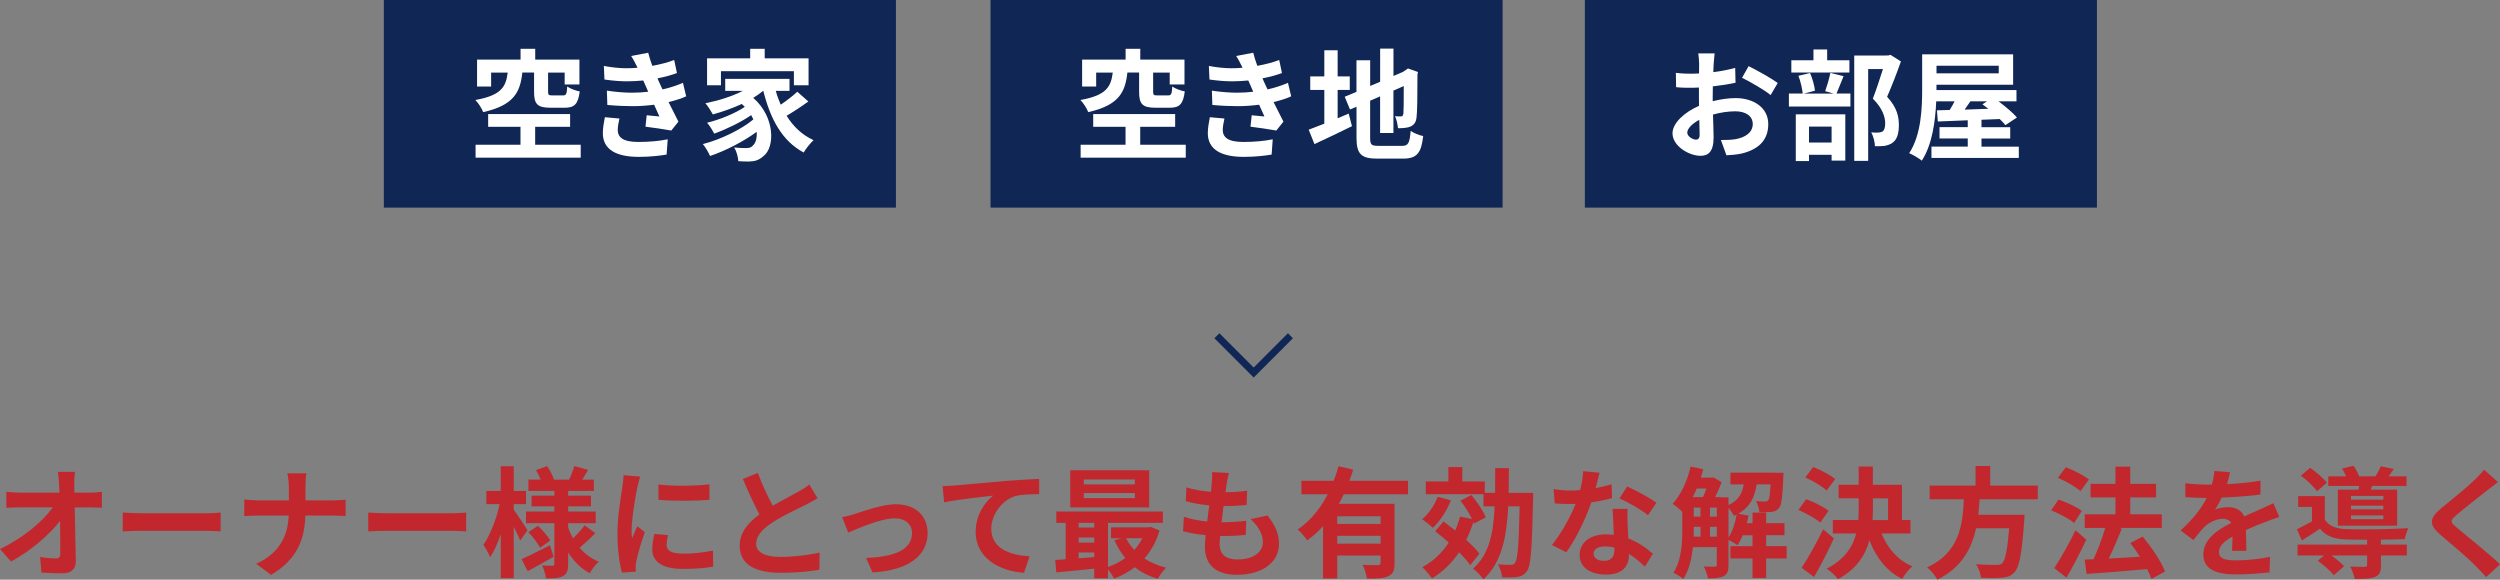 <?xml version="1.0" encoding="UTF-8"?><svg id="_イヤー_2" xmlns="http://www.w3.org/2000/svg" viewBox="0 0 707.46 164.04"><rect x="0" y="0" width="707.46" height="164.04" fill="#808080" stroke="none"/><defs><style>.cls-1{fill:#fff;}.cls-2{fill:#c1272d;}.cls-3{fill:#102655;}.cls-4{fill:none;stroke:#102655;stroke-miterlimit:10;stroke-width:2px;}</style></defs><g id="_字"><g><path class="cls-2" d="M25.29,139.43c1.12,0,2.72-.13,3.54-.27v4.52c-1.09-.03-2.38-.1-3.3-.1h-4.39c.1,4.96,.24,10.64,.31,15.23,.03,2.18-1.22,3.43-3.81,3.43-2.07,0-3.98-.07-5.92-.21l-.37-4.42c1.53,.27,3.37,.41,4.52,.41,.85,0,1.19-.44,1.19-1.43,0-2.28,0-5.68-.07-9.18-2.99,3.91-8.5,8.63-13.87,11.49l-3.13-3.54c6.63-3.13,12.24-7.92,14.96-11.8H5.68c-1.22,0-2.69,.07-3.88,.13v-4.52c.99,.14,2.62,.24,3.77,.24h11.25c-.03-.88-.07-1.7-.1-2.45-.07-.99-.17-2.24-.34-3.43h4.83c-.14,1.05-.2,2.38-.2,3.43l.03,2.45h4.25Z"/><path class="cls-2" d="M34.73,145.04c1.22,.1,3.71,.21,5.47,.21h18.26c1.6,0,3.09-.14,3.98-.21v5.34c-.82-.03-2.55-.17-3.98-.17h-18.26c-1.94,0-4.22,.07-5.47,.17v-5.34Z"/><path class="cls-2" d="M94.09,141.61c1.56,0,2.99-.13,3.71-.2v4.62c-.71-.03-2.38-.14-3.74-.14h-7.65c-.2,6.83-2.35,12.41-9.69,16.79l-4.22-3.13c6.66-3.03,8.94-7.92,9.21-13.67h-8.67c-1.5,0-2.86,.1-3.91,.17v-4.69c1.02,.1,2.41,.24,3.77,.24h8.84v-3.67c0-1.12-.14-2.89-.44-3.98h5.41c-.2,1.09-.27,2.96-.27,4.01v3.64h7.65Z"/><path class="cls-2" d="M104.21,145.04c1.22,.1,3.71,.21,5.47,.21h18.26c1.6,0,3.09-.14,3.98-.21v5.34c-.82-.03-2.55-.17-3.98-.17h-18.26c-1.94,0-4.22,.07-5.47,.17v-5.34Z"/><path class="cls-2" d="M147.22,152.96c-.41-.99-1.12-2.48-1.84-3.91v14.55h-3.67v-12.44c-.88,2.55-1.9,4.9-3.03,6.56-.37-1.12-1.26-2.62-1.87-3.57,1.94-2.75,3.71-7.45,4.59-11.49h-3.77v-3.74h4.08v-6.97h3.67v6.97h3.47v3.74h-3.47v1.56c.95,1.29,3.37,4.96,3.91,5.85l-2.07,2.89Zm9.45,4.59c-2.41,1.39-5.13,2.89-7.34,4.08l-1.73-3.4c2.04-.88,5.07-2.45,8.02-3.94l1.05,3.26Zm11.8-6.7c-1.43,1.5-3.13,3.03-4.45,4.15,1.46,1.7,3.26,3.09,5.41,3.94-.85,.71-1.97,2.24-2.55,3.26-2.52-1.33-4.52-3.37-6.09-5.88v3.26c0,1.84-.34,2.82-1.46,3.43s-2.65,.68-4.83,.68c-.1-1.05-.58-2.65-1.09-3.67,1.16,.07,2.48,.07,2.89,.07,.44,0,.58-.17,.58-.58v-11.46h-8.02v-3.3h8.02v-1.46h-6.46v-3.03h6.46v-1.33h-7.34v-3.2h3.47c-.34-.88-.85-1.87-1.33-2.69l3.16-1.12c.78,1.16,1.6,2.75,1.94,3.81h4.28c.51-1.16,1.16-2.72,1.46-3.84l3.91,1.09c-.61,.99-1.16,1.94-1.67,2.75h3.3v3.2h-7.28v1.33h6.46v3.03h-6.46v1.46h7.79v3.3h-7.79v1.26c.37,1.05,.85,2.07,1.39,3.03,1.16-1.12,2.48-2.58,3.26-3.67l3.03,2.18Zm-16.22-2.07c1.26,1.22,2.79,2.99,3.47,4.18l-2.89,2.04c-.61-1.22-2.04-3.06-3.3-4.42l2.72-1.8Z"/><path class="cls-2" d="M181.18,134.88c-.27,.64-.68,2.38-.82,2.99-.48,2.21-1.63,8.94-1.63,12.31,0,.61,.03,1.46,.14,2.14,.48-1.16,1.02-2.31,1.46-3.4l2.14,1.67c-.99,2.79-2.07,6.43-2.41,8.23-.1,.47-.2,1.22-.2,1.56,0,.38,.03,.92,.07,1.39l-3.91,.27c-.68-2.31-1.29-6.42-1.29-10.98,0-5.06,1.02-10.74,1.39-13.29,.14-.95,.31-2.24,.34-3.3l4.73,.41Zm7.85,16.56c-.27,1.12-.37,1.94-.37,2.82,0,1.53,1.26,2.41,4.66,2.41,3.03,0,5.51-.27,8.43-.88l.07,4.55c-2.14,.41-4.9,.65-8.67,.65-5.78,0-8.57-2.11-8.57-5.51,0-1.43,.24-2.82,.58-4.39l3.88,.34Zm11.73-14.38v4.38c-4.11,.34-10.23,.38-14.41,0l-.03-4.35c4.11,.58,10.84,.41,14.45-.03Z"/><path class="cls-2" d="M231.35,141c-1.05,.65-2.11,1.19-3.33,1.84-2.11,1.05-6.32,2.99-9.38,4.96-2.79,1.84-4.66,3.77-4.66,6.09s2.31,3.71,6.97,3.71c3.47,0,7.99-.54,10.98-1.22l-.07,4.86c-2.86,.47-6.39,.85-10.78,.85-6.7,0-11.76-1.9-11.76-7.68,0-3.71,2.35-6.46,5.58-8.84-1.53-2.86-3.16-6.46-4.69-10.03l4.25-1.7c1.26,3.47,2.86,6.7,4.22,9.28,2.72-1.6,5.64-3.06,7.24-3.98,1.26-.71,2.21-1.29,3.09-2.04l2.35,3.91Z"/><path class="cls-2" d="M241.83,145.45c2.04-.65,7.82-2.75,11.63-2.75,5.78,0,9.04,3.4,9.04,8.16,0,6.02-4.93,10.54-15.6,11.12l-1.8-4.08c7.41-.34,12.99-1.97,12.99-7.11,0-2.35-1.84-4.11-4.83-4.11-4.08,0-10.44,2.86-13.22,4.04l-1.73-4.38c1.12-.17,2.52-.54,3.54-.88Z"/><path class="cls-2" d="M270.03,137.39c2.82-.27,8.36-.75,14.52-1.29,3.47-.27,7.14-.47,9.52-.58v4.32c-1.77,.03-4.66,.03-6.49,.48-4.01,1.05-7.07,5.34-7.07,9.31,0,5.51,5.17,7.51,10.84,7.79l-1.56,4.66c-7.04-.44-13.7-4.25-13.7-11.56,0-4.83,2.72-8.57,4.96-10.27-2.89,.34-9.96,1.09-13.87,1.9l-.44-4.59c1.36-.04,2.65-.1,3.3-.17Z"/><path class="cls-2" d="M328.12,150.11c-.92,3.2-2.41,5.81-4.28,7.92,1.77,1.16,3.84,2.04,6.15,2.62-.78,.75-1.87,2.18-2.38,3.16-2.48-.75-4.62-1.84-6.46-3.3-1.77,1.36-3.74,2.41-5.88,3.23-.37-.75-1.09-1.84-1.73-2.62v2.52h-3.88v-2.72c-3.88,.41-7.75,.78-10.74,1.05l-.31-3.5c.88-.07,1.87-.14,2.96-.21v-10.3h-2.65v-3.2h30.16v3.2h-15.54v12.48c1.77-.61,3.43-1.46,4.9-2.52-1.22-1.5-2.28-3.2-3.09-5.06l2.04-.54h-2.99v-3.09h10.57l.68-.13,2.48,1.02Zm-2.92-6.53h-22.34v-10.51h22.34v10.51Zm-19.96,4.38v1.33h4.42v-1.33h-4.42Zm0,5.58h4.42v-1.43h-4.42v1.43Zm4.42,4.08v-1.29h-4.42v1.67l4.42-.38Zm11.49-21.93h-14.45v1.39h14.45v-1.39Zm0,3.84h-14.45v1.43h14.45v-1.43Zm-2.48,12.78c.61,1.19,1.36,2.31,2.31,3.33,.92-1.02,1.67-2.11,2.28-3.33h-4.59Z"/><path class="cls-2" d="M358.68,145.86c2.21,2.86,3.26,5.2,3.26,8.06,0,5.1-4.59,8.74-11.93,8.74-5.3,0-9.04-2.31-9.04-7.92,0-.78,.1-1.94,.2-3.3-2.41-.24-4.59-.61-6.39-1.12l.24-4.08c2.14,.71,4.42,1.12,6.6,1.33,.2-1.5,.37-3.06,.58-4.55-2.35-.21-4.69-.65-6.66-1.19l.2-3.91c1.94,.65,4.45,1.05,6.94,1.26,.1-.99,.17-1.87,.24-2.62,.07-.92,.17-1.84,.07-2.96l4.76,.24c-.31,1.26-.44,2.14-.61,2.99l-.34,2.48c2.38-.04,4.56-.21,6.12-.44l-.14,4.01c-1.97,.21-3.81,.34-6.53,.34-.2,1.5-.37,3.06-.58,4.56h.27c2.04,0,4.52-.14,6.73-.41l-.14,4.01c-1.84,.17-3.81,.3-5.92,.3h-1.33c-.1,.95-.14,1.77-.14,2.35,0,2.75,1.67,4.29,5,4.29,4.66,0,7.24-2.14,7.24-4.93,0-2.24-1.26-4.42-3.47-6.49l4.76-1.02Z"/><path class="cls-2" d="M380.25,139.87c-.41,.92-.85,1.8-1.36,2.69h15.74v16.79c0,2.01-.37,3.09-1.77,3.71-1.33,.65-3.26,.68-6.02,.68-.17-1.12-.71-2.82-1.22-3.91,1.73,.1,3.71,.1,4.28,.1,.58-.03,.78-.2,.78-.68v-2.04h-12.27v6.49h-4.01v-14.79c-1.36,1.5-2.82,2.86-4.49,3.98-.58-.88-1.87-2.35-2.65-3.09,3.6-2.41,6.43-5.98,8.47-9.93h-7.45v-3.81h9.15c.54-1.39,.99-2.75,1.33-4.11l4.18,.95c-.34,1.05-.68,2.11-1.09,3.16h16.59v3.81h-18.19Zm10.44,6.22h-12.27v2.18h12.27v-2.18Zm0,7.75v-2.21h-12.27v2.21h12.27Z"/><path class="cls-2" d="M410.59,141.57c-1.16,2.99-3.13,5.95-5.1,7.79-.68-.61-2.18-1.87-3.06-2.41,1.87-1.53,3.5-3.94,4.42-6.36l3.74,.99Zm5.47,18.36c-.75-1.05-1.87-2.35-3.16-3.64-2.07,3.06-4.66,5.54-7.65,7.41-.54-.82-1.94-2.45-2.75-3.2,3.06-1.67,5.58-4.01,7.48-6.97-1.29-1.16-2.62-2.24-3.84-3.2l2.35-2.79c1.05,.78,2.18,1.67,3.33,2.58,.54-1.26,.99-2.55,1.36-3.94l3.4,.71c-.78-1.63-2.07-3.67-3.3-5.2l3.09-1.63c1.6,1.94,3.37,4.52,4.08,6.32l-3.33,1.8c-.07-.14-.1-.31-.17-.48-.58,1.8-1.26,3.5-2.04,5.07,1.53,1.39,2.89,2.75,3.74,3.91l-2.58,3.23Zm17.81-20.46s-.03,1.29-.03,1.8c-.31,13.9-.61,18.77-1.7,20.3-.82,1.15-1.6,1.49-2.79,1.7-1.05,.17-2.65,.17-4.28,.1-.07-1.02-.54-2.65-1.16-3.67,1.56,.14,2.96,.14,3.64,.14,.54,0,.88-.1,1.19-.58,.75-.88,1.05-5.17,1.29-15.98h-3.23c-.44,8.91-1.9,15.98-7.04,20.67-.65-1.02-1.94-2.35-2.92-3.03,4.56-3.98,5.78-9.93,6.12-17.64h-3.16v-3.43h-16.32v-3.6h6.39v-4.08h3.94v4.08h6.36v3.23h2.92c.03-2.21,.03-4.56,.03-7h3.88c0,2.41-.03,4.76-.07,7h6.94Z"/><path class="cls-2" d="M456.17,140.96c-1.53,.44-3.6,.88-5.85,1.19-1.6,4.69-4.35,10.33-7.07,14.14l-4.08-2.07c2.69-3.26,5.27-8.06,6.7-11.63-.58,.03-1.16,.03-1.73,.03-1.36,0-2.72-.03-4.18-.17l-.31-4.04c1.39,.24,3.23,.41,4.49,.41,.99,0,2.01-.04,3.03-.14,.44-1.77,.78-3.64,.85-5.34l4.62,.44c-.27,1.09-.65,2.65-1.09,4.35,1.63-.31,3.16-.68,4.49-1.09l.14,3.91Zm4.42,3.03c-.1,1.46-.03,2.82,0,4.32,.03,.92,.1,2.48,.2,4.08,2.89,1.09,5.27,2.79,6.94,4.32l-2.24,3.64c-1.19-1.09-2.69-2.48-4.52-3.6v.27c0,3.13-1.73,5.58-6.49,5.58-4.18,0-7.48-1.87-7.48-5.58,0-3.26,2.75-5.81,7.45-5.81,.78,0,1.53,.07,2.24,.13-.1-2.45-.27-5.3-.34-7.34h4.25Zm-3.74,10.98c-.85-.24-1.77-.34-2.69-.34-1.94,0-3.2,.81-3.2,1.97,0,1.26,1.05,2.11,2.89,2.11,2.28,0,2.99-1.29,2.99-3.09v-.65Zm9.49-9.18c-1.9-1.56-5.75-3.74-8.06-4.76l2.18-3.37c2.41,1.09,6.56,3.33,8.3,4.59l-2.41,3.54Z"/><path class="cls-2" d="M505.59,158.03h-5.81v5.51h-3.84v-5.51h-6.26v-3.47h6.26v-3.09h-2.79c-.44,1.05-.92,2.04-1.46,2.82-.54-.41-1.7-1.09-2.55-1.5v7.07c0,1.63-.27,2.58-1.33,3.16-1.05,.54-2.48,.65-4.49,.65-.14-.95-.68-2.45-1.16-3.37,1.33,.07,2.69,.07,3.09,.07,.44-.03,.58-.17,.58-.58v-4.96h-6.77c-.34,3.23-1.09,6.56-2.72,9.04-.58-.54-2.01-1.5-2.79-1.8,2.31-3.5,2.52-8.53,2.52-12.34v-4.89c-.68-.68-1.97-1.77-2.75-2.28,2.35-2.48,4.15-6.46,5.1-10.54l3.57,.78c-.2,.78-.44,1.6-.68,2.38h3.2l.37-.1,2.31,1.39c-.48,1.33-1.16,2.86-1.84,4.21h1.67v.07h2.11v2.18c2.86-1.33,3.88-3.33,4.32-5.85h-3.77v-3.33h12.58v.04h2.45s-.03,.88-.07,1.33c-.2,5.44-.48,7.75-1.19,8.63-.61,.75-1.33,1.02-2.21,1.12-.78,.1-2.07,.1-3.37,.07-.07-.99-.44-2.31-.95-3.13,1.09,.1,2.04,.1,2.52,.1,.44,0,.71-.04,.95-.34,.31-.38,.51-1.6,.65-4.49h-3.94c-.54,3.54-1.77,6.36-5.2,8.29l2.92,.54c-.14,.71-.31,1.43-.51,2.14h1.63v-2.99h3.84v2.99h5.2v3.4h-5.2v3.09h5.81v3.47Zm-25.43-19.79c-.34,.85-.75,1.67-1.16,2.45h2.92c.34-.75,.68-1.6,.95-2.45h-2.72Zm-.85,11.49c0,.68,0,1.39-.03,2.14h1.94v-2.79h-1.9v.64Zm0-3.54h1.9v-2.55h-1.9v2.55Zm4.59,0h1.94v-2.55h-1.94v2.55Zm1.94,5.68v-2.79h-1.94v2.79h1.94Zm3.3,.24c1.12-1.73,1.9-4.11,2.31-6.49-.24,.14-.48,.27-.75,.38-.31-.65-.95-1.56-1.56-2.24v8.36Z"/><path class="cls-2" d="M515.11,147.9c-1.29-1.16-4.05-2.69-6.19-3.6l2.21-3.03c2.11,.78,4.93,2.14,6.32,3.3l-2.35,3.33Zm3.84,4.46c-1.67,3.64-3.67,7.58-5.61,10.91l-3.5-2.58c1.73-2.62,4.15-6.9,6.09-10.91l3.03,2.58Zm-2.04-13.53c-1.22-1.19-3.91-2.79-6.05-3.71l2.24-2.96c2.11,.82,4.83,2.28,6.22,3.4l-2.41,3.26Zm15.54,12.14c1.67,4.15,4.59,7.58,8.7,9.28-.95,.82-2.24,2.45-2.86,3.57-4.42-2.18-7.34-6.02-9.28-10.91-1.16,4.21-3.64,8.12-8.87,10.98-.65-.88-2.18-2.31-3.23-2.96,5.1-2.62,7.38-6.15,8.36-9.96h-6.6v-3.81h7.21c.07-1.12,.1-2.24,.1-3.37v-2.79h-5.68v-3.81h5.68v-5.17h4.01v5.17h8.23v9.96h2.41v3.81h-8.19Zm-2.45-7.17c0,1.12-.03,2.24-.1,3.37h4.39v-6.15h-4.28v2.79Z"/><path class="cls-2" d="M560.19,141.3c-.1,1.46-.2,2.92-.37,4.39h13.09s-.03,1.22-.1,1.77c-.65,9.25-1.36,13.02-2.75,14.48-.99,1.09-2.11,1.43-3.67,1.56-1.33,.13-3.57,.1-5.81,0-.07-1.12-.65-2.75-1.39-3.84,2.35,.2,4.69,.2,5.71,.2,.75,0,1.22-.03,1.63-.41,.92-.75,1.53-3.81,2.04-9.96h-9.38c-1.26,5.78-4.08,11.12-10.95,14.55-.58-1.12-1.8-2.62-2.89-3.47,9.18-4.25,10.03-12,10.4-19.28h-9.69v-3.88h12.99v-5.54h4.15v5.54h13.46v3.88h-16.45Z"/><path class="cls-2" d="M586.94,148c-1.39-1.19-4.25-2.69-6.49-3.57l2.07-3.06c2.18,.75,5.17,2.07,6.6,3.23l-2.18,3.4Zm3.43,4.72c-1.67,3.57-3.64,7.41-5.58,10.74l-3.47-2.69c1.7-2.55,4.11-6.77,6.02-10.71l3.03,2.65Zm-1.63-13.73c-1.29-1.19-4.11-2.82-6.39-3.77l2.24-2.99c2.21,.82,5.1,2.31,6.53,3.47l-2.38,3.3Zm20.09,24.85c-.27-.82-.68-1.77-1.22-2.79-6.09,.54-12.51,1.02-17.13,1.36l-.54-4.05,2.48-.1c1.22-2.58,2.48-5.98,3.33-8.87h-5.81v-3.84h8.7v-4.79h-7.04v-3.84h7.04v-4.86h4.18v4.86h7.31v3.84h-7.31v4.79h8.94v3.84h-12.03l.71,.21c-1.12,2.82-2.45,5.91-3.71,8.46,2.79-.17,5.81-.34,8.84-.51-.85-1.36-1.8-2.69-2.72-3.88l3.5-1.84c2.45,2.99,5.24,7.04,6.32,9.89l-3.84,2.11Z"/><path class="cls-2" d="M631.63,155.85c.07-.98,.1-2.55,.14-4.01-2.48,1.39-3.84,2.72-3.84,4.39,0,1.84,1.63,2.35,4.9,2.35,2.86,0,6.6-.38,9.55-.99l-.14,4.38c-2.24,.27-6.36,.58-9.52,.58-5.27,0-9.21-1.29-9.21-5.64s4.05-6.97,7.89-8.94c-.51-.85-1.43-1.16-2.35-1.16-1.9,0-3.98,1.09-5.27,2.31-.99,1.02-1.94,2.24-3.09,3.71l-3.6-2.72c3.54-3.26,5.88-6.22,7.38-9.21h-.41c-1.33,0-3.81-.07-5.64-.21v-3.94c1.7,.24,4.18,.38,5.88,.38h1.63c.41-1.53,.65-2.89,.68-3.84l4.45,.34c-.17,.85-.44,2.01-.85,3.37,3.16-.17,6.53-.44,9.48-.99l-.03,3.94c-3.23,.44-7.34,.71-10.95,.85-.54,1.19-1.22,2.41-1.9,3.4,.85-.41,2.65-.68,3.81-.68,2.01,0,3.71,.88,4.45,2.62,1.73-.82,3.13-1.39,4.52-2.01,1.29-.58,2.48-1.12,3.74-1.73l1.67,3.91c-1.05,.31-2.86,.95-4.01,1.43-1.5,.54-3.4,1.33-5.44,2.24,.03,1.87,.1,4.32,.14,5.88h-4.05Z"/><path class="cls-2" d="M673.77,154.12h7.31v3.06h-7.31v2.82c0,1.84-.37,2.75-1.77,3.3-1.33,.51-3.16,.54-5.64,.54-.2-1.05-.78-2.52-1.29-3.5,1.63,.07,3.57,.07,4.11,.07,.51,0,.68-.14,.68-.51v-2.72h-10.1c1.36,.99,2.79,2.14,3.57,3.06l-2.89,2.52c-.92-1.16-2.96-2.92-4.56-4.08l1.8-1.5h-7.51v-3.06h19.68v-1.39c-2.28,0-4.39,0-5.95-.07-3.4-.13-5.68-.92-7.38-3.06-1.63,1.12-3.26,2.21-5.13,3.33l-1.39-3.16c1.29-.65,2.82-1.43,4.25-2.24v-4.08h-3.91v-3.06h7.55v6.66c1.12,1.8,3.16,2.58,6.02,2.69,4.08,.14,12.92,.04,17.61-.27-.37,.75-.85,2.21-.99,3.09-1.8,.07-4.22,.14-6.77,.14v1.43Zm-18.09-15.1c-.88-1.29-2.89-3.2-4.59-4.42l2.65-2.21c1.67,1.19,3.74,2.92,4.73,4.21l-2.79,2.41Zm11.93-1.5h-8.74v-2.72h5.03c-.31-.75-.71-1.53-1.12-2.21l3.23-.78c.61,.85,1.26,2.07,1.6,2.99h4.62c.54-.92,1.19-2.04,1.5-2.86l3.67,.78c-.51,.75-.99,1.46-1.46,2.07h5.07v2.72h-9.72l-.44,1.05h7.51v10.2h-16.79v-10.2h5.85l.2-1.05Zm6.83,2.82h-9.15v1.05h9.15v-1.05Zm0,2.75h-9.15v1.05h9.15v-1.05Zm0,2.75h-9.15v1.09h9.15v-1.09Z"/><path class="cls-2" d="M706.88,136.41c-1.05,.78-2.18,1.67-2.96,2.28-2.18,1.73-6.63,5.17-8.84,7.11-1.8,1.53-1.77,1.9,.07,3.43,2.48,2.14,8.98,7.24,12.31,10.47l-3.91,3.6c-.95-1.05-2.01-2.11-2.96-3.13-1.84-1.94-6.97-6.29-10.03-8.87-3.33-2.86-3.09-4.69,.27-7.48,2.65-2.14,7.24-5.85,9.52-8.09,.95-.92,2.04-2.01,2.58-2.82l3.94,3.5Z"/></g><polyline class="cls-4" points="365.17 95.01 354.77 105.42 344.36 95.01"/></g><g id="_型"><rect class="cls-3" x="108.62" width="144.91" height="58.75"/><g><path class="cls-1" d="M147.81,20.55c-.61,5.64-2.48,9.25-11.08,11.18-.37-1.02-1.39-2.62-2.21-3.43,7.41-1.33,8.64-3.77,9.15-7.75h-4.69v3.94h-3.98v-7.62h12.31v-3.06h4.15v3.06h12.51v7.04h-4.18v-3.37h-4.69v5.41c0,.95,.17,1.05,1.26,1.05h2.96c.88,0,1.09-.34,1.19-2.52,.78,.58,2.41,1.19,3.54,1.39-.44,3.64-1.53,4.62-4.28,4.62h-3.98c-3.81,0-4.66-1.12-4.66-4.52v-5.44h-3.3Zm16.52,20.4v3.67h-29.75v-3.67h12.71v-5.07h-9.15v-3.6h23.19v3.6h-9.89v5.07h12.88Z"/><path class="cls-1" d="M175.29,33.54c-.24,1.02-.48,2.38-.48,3.2,0,2.11,1.46,3.43,5.81,3.43,3.2,0,5.95-.27,8.33-.75l-.31,4.32c-1.8,.31-4.56,.65-7.89,.65-6.32,0-10.16-2.04-10.16-6.73,0-1.5,.34-3.23,.58-4.49l4.11,.37Zm18.9-6.29c-.99,.48-2.72,1.09-5,1.63,.88,1.8,1.87,3.77,2.79,5.54l-2.01,2.52c-1.87-.34-5.07-.82-7.31-1.09l.34-3.23c1.33,.14,2.69,.24,3.6,.34l-1.5-3.33c-1.84,.24-3.88,.41-6.02,.41s-4.52-.1-7.21-.34l-.14-4.05c2.69,.41,5.27,.58,7.04,.58,1.67,0,3.23-.1,4.66-.27-.27-.61-.51-1.19-.75-1.73l-.65-1.46c-1.46,.14-2.99,.24-4.52,.24-1.77,0-3.94-.14-6.46-.51l-.17-3.84c2.28,.44,4.69,.65,6.26,.65,1.09,0,2.18-.03,3.26-.14l-.1-.24c-.61-1.22-1.09-2.18-1.7-3.09l4.83-.92c.27,1.12,.68,2.38,1.16,3.71,2.41-.44,4.59-1.02,6.19-1.67l.78,3.71c-1.26,.48-3.2,1.05-5.51,1.5l.48,1.09c.24,.54,.58,1.26,.95,2.04,2.58-.58,4.59-1.33,5.78-1.87l.92,3.84Z"/><path class="cls-1" d="M228.75,28.71c-1.94,1.43-4.18,2.89-6.15,4.05,1.87,3.03,4.39,5.44,7.62,6.9-.88,.82-2.18,2.41-2.79,3.5-6.12-3.26-9.45-9.52-11.42-17.44h-.07c-.85,.71-1.77,1.36-2.79,1.97,6.22,5.41,6.19,14.01,2.89,16.49-1.29,1.16-2.41,1.5-4.22,1.53-.85,0-1.87-.03-2.89-.1-.07-1.12-.44-2.75-1.19-3.88,1.29,.14,2.41,.17,3.3,.17s1.53-.1,2.04-.75c.75-.61,1.19-2.07,1.05-3.84-3.74,2.75-8.84,5.37-13.19,6.83-.44-.99-1.29-2.48-2.04-3.37,5-1.26,10.91-4.15,14.28-6.97-.17-.41-.37-.82-.61-1.22-2.89,2.01-7.14,4.05-10.47,5.24-.44-.88-1.26-2.28-2.01-3.09,3.5-.82,8.13-2.72,10.68-4.49-.27-.27-.54-.54-.85-.82-2.65,1.22-5.47,2.21-8.19,2.96-.41-.78-1.43-2.41-2.11-3.16,3.71-.75,7.55-1.94,10.57-3.5h-4.96v-3.4h18.19v3.4h-3.88c.37,1.36,.85,2.65,1.39,3.91,1.7-1.16,3.47-2.52,4.69-3.67l3.13,2.75Zm-24.72-4.59h-3.94v-7.62h12.2v-2.69h4.11v2.69h12.41v7.62h-4.15v-3.98h-20.64v3.98Z"/></g><rect class="cls-3" x="280.3" width="144.91" height="58.75"/><g><path class="cls-1" d="M319.03,20.55c-.61,5.64-2.48,9.25-11.08,11.18-.37-1.02-1.39-2.62-2.21-3.43,7.41-1.33,8.64-3.77,9.15-7.75h-4.69v3.94h-3.98v-7.62h12.31v-3.06h4.15v3.06h12.51v7.04h-4.18v-3.37h-4.69v5.41c0,.95,.17,1.05,1.26,1.05h2.96c.88,0,1.09-.34,1.19-2.52,.78,.58,2.41,1.19,3.54,1.39-.44,3.64-1.53,4.62-4.28,4.62h-3.98c-3.81,0-4.66-1.12-4.66-4.52v-5.44h-3.3Zm16.52,20.4v3.67h-29.75v-3.67h12.71v-5.07h-9.15v-3.6h23.19v3.6h-9.89v5.07h12.88Z"/><path class="cls-1" d="M346.5,33.54c-.24,1.02-.48,2.38-.48,3.2,0,2.11,1.46,3.43,5.81,3.43,3.2,0,5.95-.27,8.33-.75l-.31,4.32c-1.8,.31-4.56,.65-7.89,.65-6.32,0-10.17-2.04-10.17-6.73,0-1.5,.34-3.23,.58-4.49l4.11,.37Zm18.9-6.29c-.99,.48-2.72,1.09-5,1.63,.88,1.8,1.87,3.77,2.79,5.54l-2.01,2.52c-1.87-.34-5.07-.82-7.31-1.09l.34-3.23c1.33,.14,2.69,.24,3.6,.34l-1.5-3.33c-1.84,.24-3.88,.41-6.02,.41s-4.52-.1-7.21-.34l-.14-4.05c2.69,.41,5.27,.58,7.04,.58,1.67,0,3.23-.1,4.66-.27-.27-.61-.51-1.19-.75-1.73l-.65-1.46c-1.46,.14-2.99,.24-4.52,.24-1.77,0-3.94-.14-6.46-.51l-.17-3.84c2.28,.44,4.69,.65,6.26,.65,1.09,0,2.18-.03,3.26-.14l-.1-.24c-.61-1.22-1.09-2.18-1.7-3.09l4.83-.92c.27,1.12,.68,2.38,1.16,3.71,2.41-.44,4.59-1.02,6.19-1.67l.78,3.71c-1.26,.48-3.2,1.05-5.51,1.5l.48,1.09c.24,.54,.58,1.26,.95,2.04,2.58-.58,4.59-1.33,5.78-1.87l.92,3.84Z"/><path class="cls-1" d="M378.53,33.47c1.05-.44,2.11-.88,3.13-1.33l.92,3.57c-3.6,1.8-7.48,3.6-10.61,5.07l-1.63-4.08c1.22-.44,2.72-1.02,4.42-1.7v-9.55h-3.98v-3.84h3.98v-7.38h3.77v7.38h3.43v3.84h-3.43v8.02Zm18.15,7.82c1.87,0,2.21-.78,2.52-4.25,.85,.61,2.41,1.26,3.54,1.46-.54,4.76-1.73,6.39-5.71,6.39h-7.24c-4.59,0-5.92-1.26-5.92-5.95v-8.74l-1.84,.78-1.5-3.6,3.33-1.39v-8.94h3.88v7.28l2.82-1.19V13.75h3.77v7.75l2.69-1.16,.71-.48,.71-.48,2.82,.99-.14,.68c0,6.46-.07,10.54-.24,11.93-.1,1.56-.71,2.38-1.73,2.82-.99,.44-2.45,.48-3.54,.48-.1-1.02-.41-2.55-.85-3.4,.58,.07,1.33,.07,1.63,.07,.41,0,.61-.14,.75-.75,.07-.54,.1-3.03,.1-7.85l-2.92,1.29v12h-3.77v-10.37l-2.82,1.22v10.47c0,2.01,.31,2.31,2.38,2.31h6.56Z"/></g><rect class="cls-3" x="448.49" width="144.91" height="58.75"/><g><path class="cls-1" d="M484.68,28.64c2.28-.58,4.59-.88,6.46-.88,5.13,0,9.25,2.72,9.25,7.34,0,3.98-2.07,7-7.45,8.33-1.53,.34-3.06,.44-4.39,.51l-1.56-4.32c1.53,0,2.96-.03,4.15-.24,2.69-.48,4.86-1.84,4.86-4.28,0-2.28-2.01-3.6-4.93-3.6-2.07,0-4.25,.34-6.32,.92,.07,2.65,.17,5.27,.17,6.43,0,4.15-1.53,5.24-3.71,5.24-3.3,0-7.92-2.79-7.92-6.36,0-2.92,3.4-5.98,7.51-7.79-.03-.78-.03-1.56-.03-2.35v-2.82c-.65,.03-1.26,.07-1.8,.07-1.5,0-3.2,0-4.66-.17l-.07-4.05c1.94,.24,3.4,.24,4.62,.24,.61,0,1.26-.03,1.94-.07,.03-1.19,.03-2.14,.03-2.75,0-.68-.14-2.31-.24-2.92h4.62c-.07,.61-.2,2.07-.27,2.89-.03,.75-.07,1.56-.1,2.41,2.21-.27,4.42-.71,6.19-1.22l.1,4.22c-1.9,.41-4.22,.78-6.43,1.02-.03,1.02-.03,2.04-.03,3.03v1.19Zm-3.71,9.42c0-.82-.03-2.35-.1-4.15-2.04,1.09-3.4,2.48-3.4,3.64,0,1.05,1.56,1.97,2.45,1.97,.61,0,1.05-.31,1.05-1.46Zm13.87-19.34c2.55,1.26,6.46,3.47,8.23,4.76l-2.01,3.43c-1.63-1.39-5.98-3.88-8.09-4.9l1.87-3.3Z"/><path class="cls-1" d="M521.71,21.54c-.75,1.8-1.43,3.6-2.01,4.93h3.94v3.67h-17.41v-3.67h3.91c-.14-1.39-.61-3.47-1.22-5.03l3.3-.78c.68,1.56,1.26,3.64,1.39,5l-3.09,.82h8.36l-2.38-.68c.51-1.43,1.16-3.6,1.46-5.17l3.74,.92Zm1.63-1.02h-16.42v-3.47h6.26v-3.06h3.88v3.06h6.29v3.47Zm-15.16,11.83h14.01v13.09h-3.88v-1.63h-6.39v1.77h-3.74v-13.23Zm3.74,3.47v4.52h6.39v-4.52h-6.39Zm26.01-18.43c-1.12,3.2-2.62,7.04-3.91,10,2.86,3.06,3.33,5.75,3.33,7.99,0,2.48-.54,4.18-1.87,5.07-.65,.44-1.43,.71-2.28,.85-.71,.07-1.67,.1-2.62,.07-.03-1.09-.41-2.79-1.05-3.91,.75,.07,1.33,.07,1.84,.07,.48-.03,.92-.1,1.29-.27,.58-.37,.82-1.19,.82-2.35,0-1.84-.78-4.28-3.5-7,.95-2.41,2.04-5.78,2.86-8.36h-4.18v25.97h-3.94V15.72h8.87v-.03h.78l.61-.17,2.96,1.87Z"/><path class="cls-1" d="M571.29,41.49v3.2h-24.72v-3.2h10.27v-2.31h-7.99v-3.2h7.99v-1.94c-3.16,.14-6.09,.24-8.47,.34l-.24-3.16,3.6-.1c.48-.75,.95-1.6,1.39-2.45h-5.2c-.24,5.54-1.12,12.27-4.08,16.79-.78-.65-2.58-1.7-3.57-2.11,3.4-5.17,3.67-12.71,3.67-18.12V15.38h25.74v8.6h-21.69v1.5h22.64v3.2h-5.07c1.94,1.46,4.01,3.2,5.2,4.56l-3.26,2.18c-.41-.51-.95-1.12-1.6-1.73-1.73,.07-3.47,.14-5.17,.2v2.11h8.13v3.2h-8.13v2.31h10.54Zm-23.29-22.88v2.14h17.61v-2.14h-17.61Zm9.59,10.06c-.54,.78-1.09,1.6-1.63,2.35l6.7-.24c-.58-.44-1.12-.88-1.67-1.26l1.29-.85h-4.69Z"/></g></g></svg>